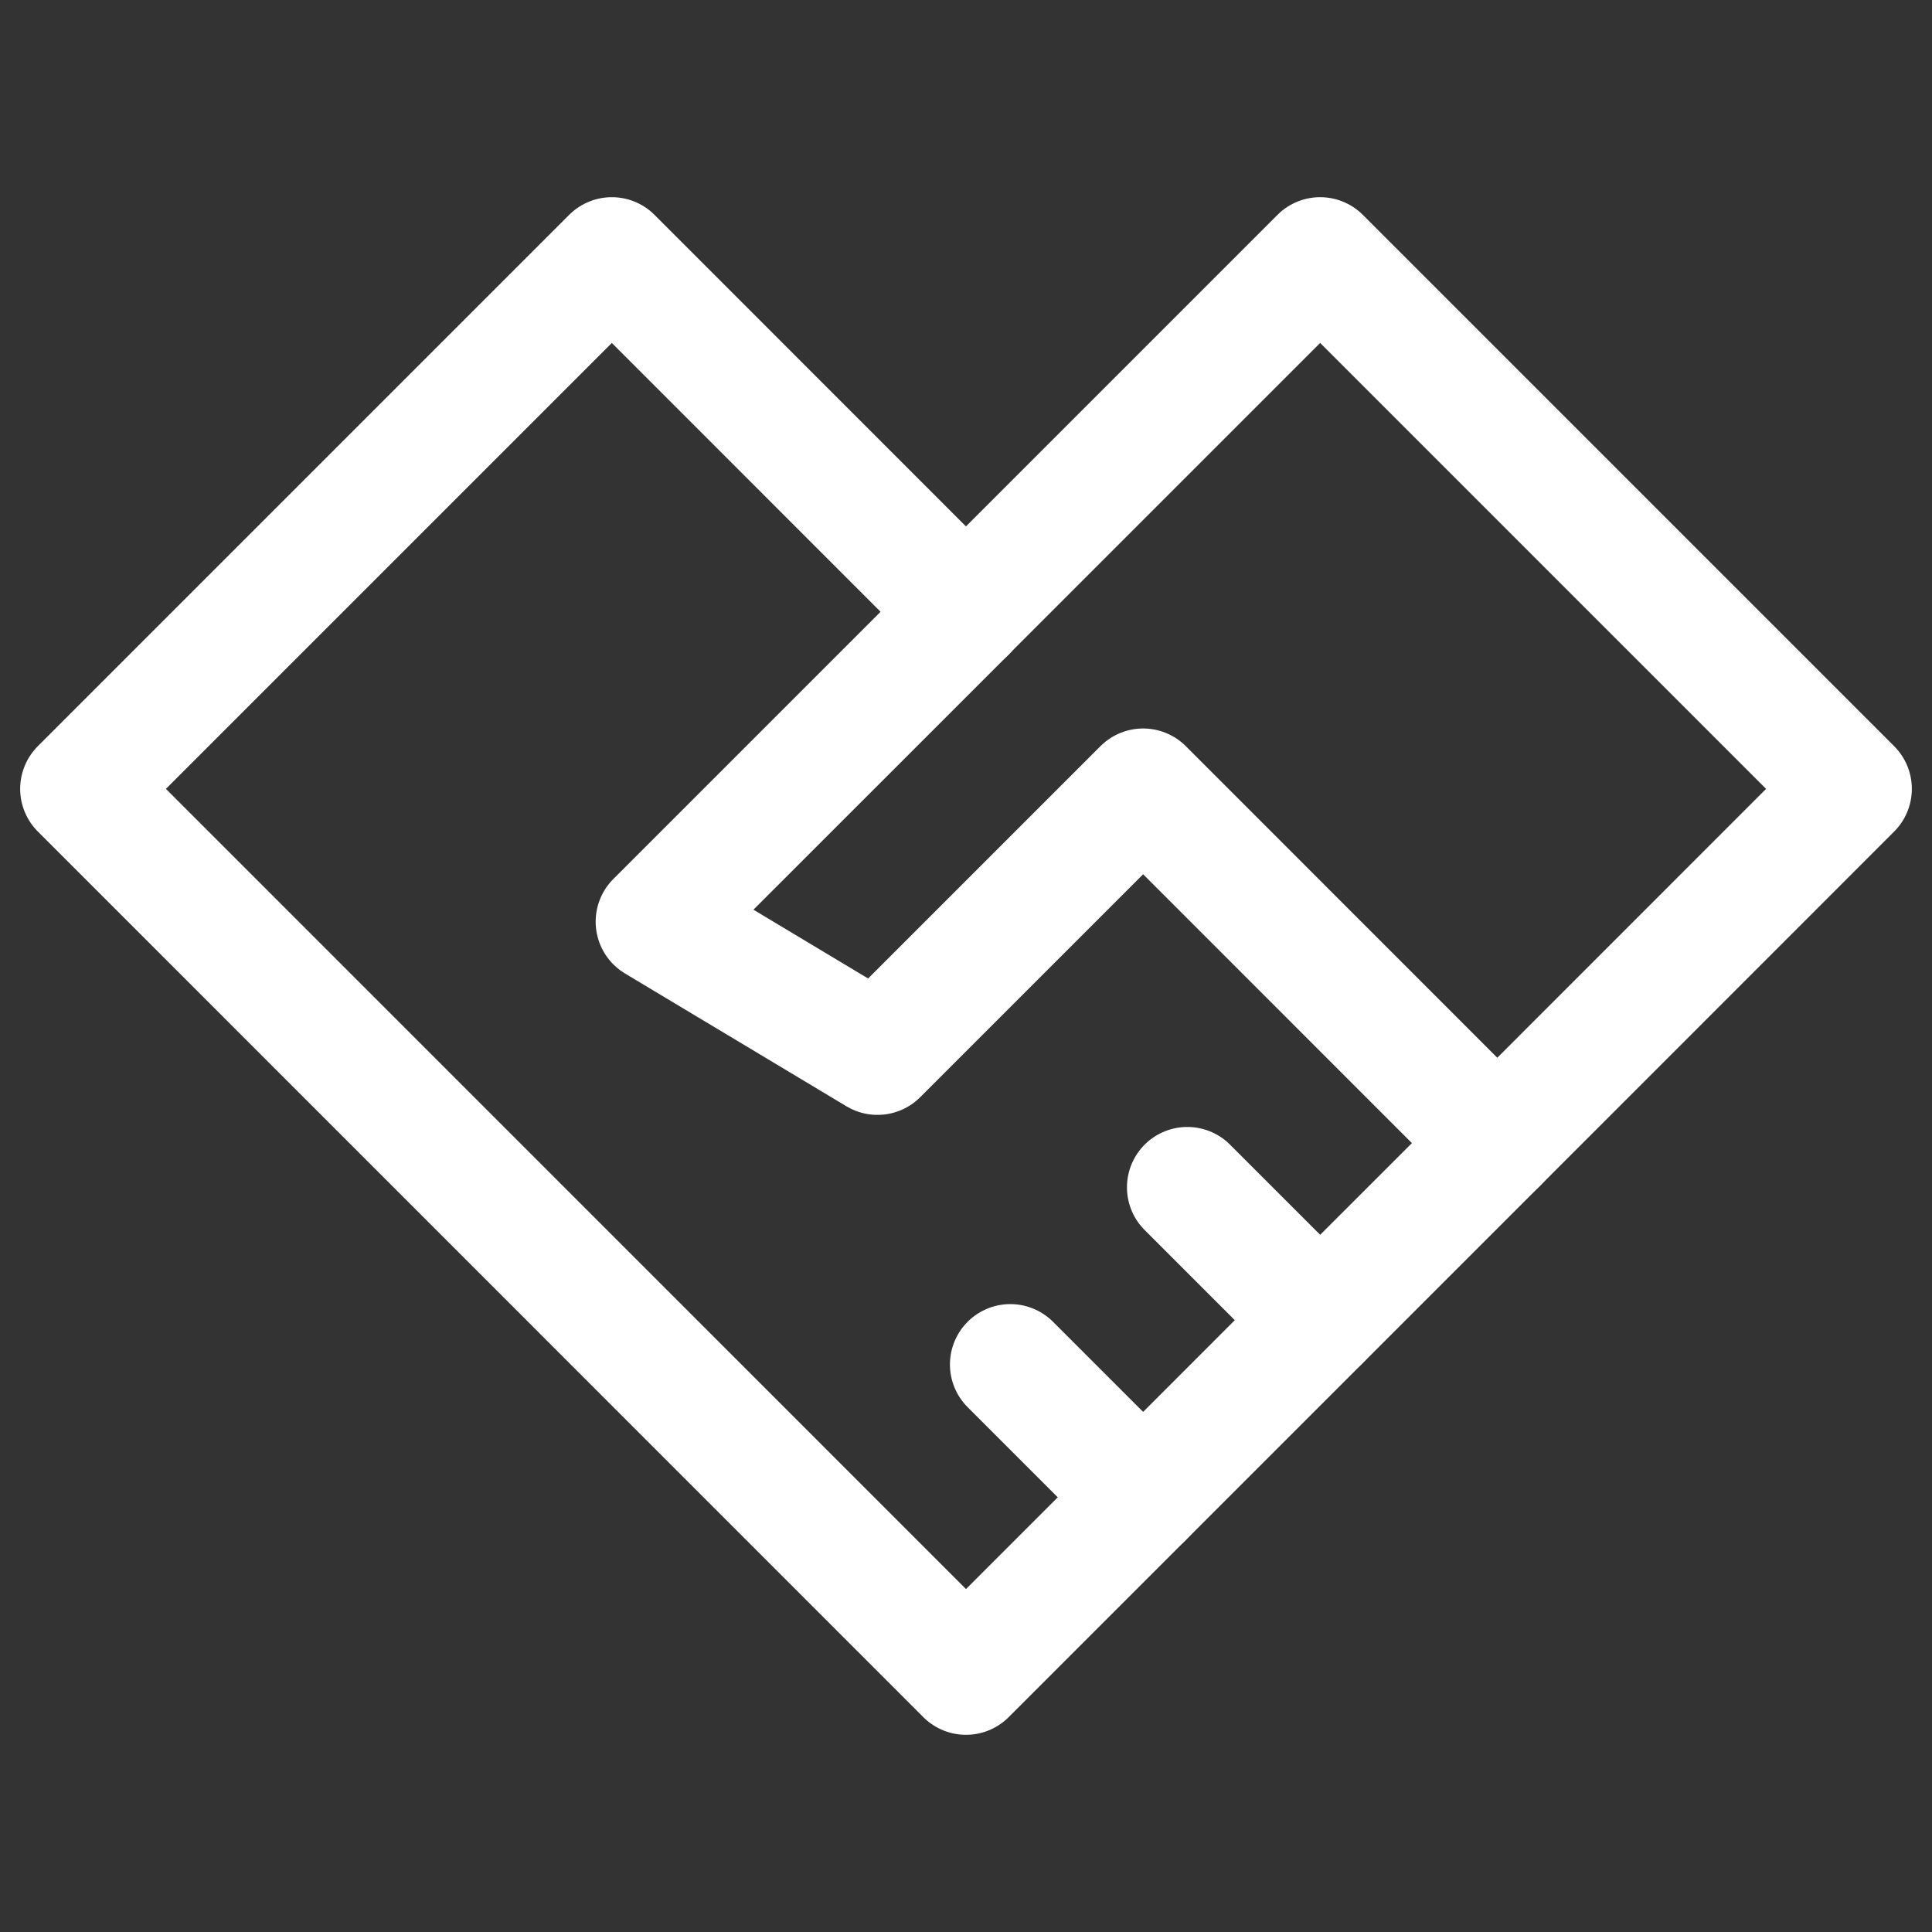 <svg width="16" height="16" viewBox="0 0 16 16" fill="none" xmlns="http://www.w3.org/2000/svg">
    <rect x="0" y="0" width="16" height="16" fill="#333333" stroke="none"/>
    <g clip-path="url(#mvjcxw9qma)" stroke="#fff" stroke-linecap="round" stroke-linejoin="round">
        <path d="m8 13.867 4.4-4.4-1.467 1.466L9.467 12.4 8 13.867zm0 0L.667 6.533l4.4-4.4L8 5.067"/>
        <path d="m5.433 7.633 5.5-5.5 4.4 4.4L12.4 9.467 9.467 6.533l-2.2 2.2-1.834-1.1zm0 0L8 5.067M9.467 12.4l-1.1-1.1M10.933 10.933l-1.1-1.1"/>
    </g>
    <defs>
        <clipPath id="mvjcxw9qma">
            <path fill="#fff" d="M0 0h16v16H0z"/>
        </clipPath>
    </defs>
</svg>
